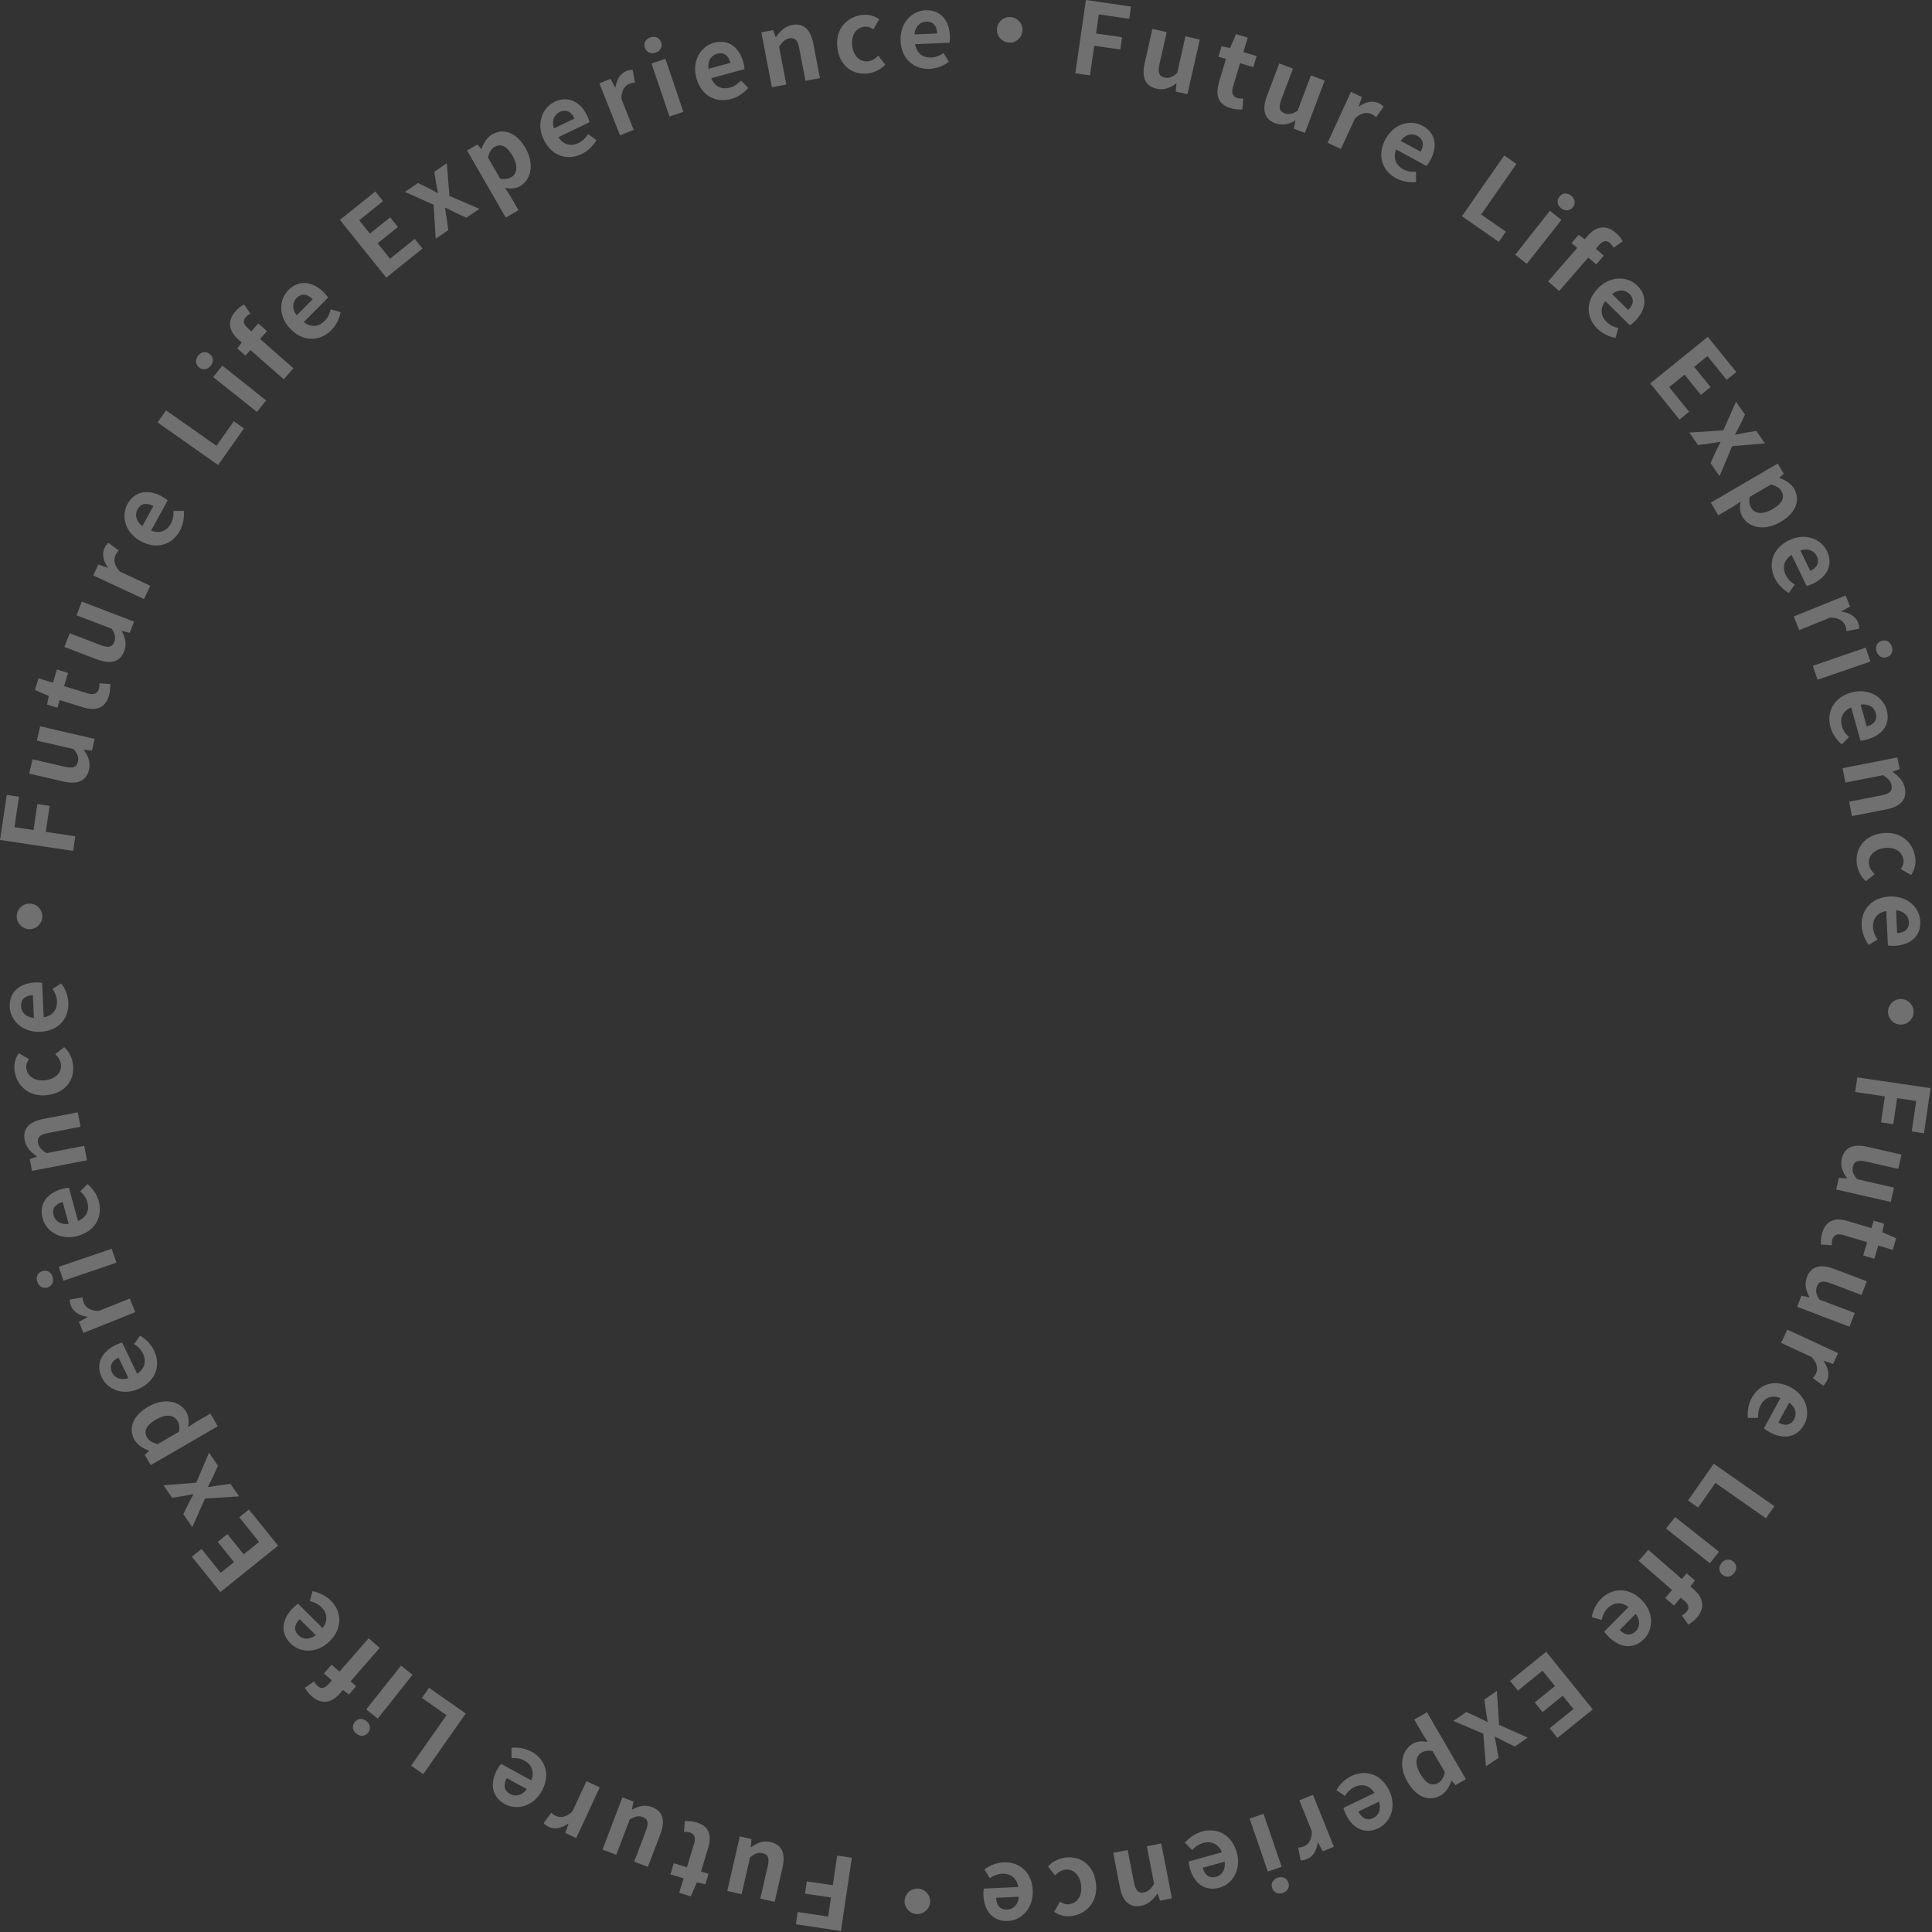 <svg width="522" height="522" viewBox="0 0 522 522" fill="none" xmlns="http://www.w3.org/2000/svg">
<rect x="0" y="0" width="522" height="522" fill="#333333" stroke="none"/>
<g clip-path="url(#clip0_897_7790)">
<path d="M276.269 8.229C276.179 10.119 274.539 11.609 272.649 11.519C270.759 11.429 269.269 9.789 269.359 7.899C269.449 6.009 271.089 4.519 272.979 4.609C274.869 4.699 276.359 6.339 276.269 8.229Z" fill="white" fill-opacity="0.3"/>
<path d="M293.411 0L305.591 1.77L305.111 5.08L296.881 3.89L296.131 9.05L303.161 10.07L302.681 13.38L295.651 12.36L294.491 20.38L290.531 19.81L293.401 0.01L293.411 0Z" fill="white" fill-opacity="0.3"/>
<path d="M309.281 17.029L311.361 7.809L315.231 8.679L313.261 17.399C312.751 19.659 313.201 20.619 314.621 20.949C315.831 21.219 316.741 20.879 318.041 19.779L320.291 9.819L324.161 10.699L320.831 25.449L317.671 24.739L317.861 22.569L317.751 22.549C316.151 23.769 314.501 24.419 312.501 23.969C309.311 23.249 308.441 20.729 309.281 17.039V17.029Z" fill="white" fill-opacity="0.3"/>
<path d="M329.32 22.339L331.24 15.929L329.2 15.319L330.05 12.499L332.35 12.989L333.96 9.219L337.12 10.169L335.95 14.079L339.52 15.149L338.62 18.149L335.05 17.079L333.13 23.489C332.63 25.149 333.07 26.119 334.37 26.509C334.84 26.649 335.45 26.659 335.89 26.629L335.68 29.579C334.83 29.609 333.73 29.579 332.47 29.209C329.03 28.179 328.37 25.589 329.34 22.349L329.32 22.339Z" fill="white" fill-opacity="0.3"/>
<path d="M342.301 25.981L345.641 17.141L349.351 18.541L346.191 26.901C345.371 29.071 345.681 30.081 347.041 30.601C348.201 31.041 349.151 30.821 350.591 29.921L354.201 20.371L357.911 21.771L352.571 35.911L349.541 34.771L350.031 32.651L349.931 32.611C348.171 33.591 346.461 34.011 344.541 33.291C341.481 32.141 340.971 29.521 342.311 25.981H342.301Z" fill="white" fill-opacity="0.3"/>
<path d="M365.031 24.85L367.971 26.2L367.121 28.75L367.191 28.78C369.021 27.45 370.941 27.15 372.361 27.8C373.121 28.15 373.511 28.48 373.841 28.84L371.801 31.67C371.381 31.3 371.021 31.04 370.451 30.78C369.371 30.28 367.741 30.4 366.071 32.04L362.301 40.24L358.691 38.58L365.001 24.84L365.031 24.85Z" fill="white" fill-opacity="0.3"/>
<path d="M374.358 37.579C376.688 33.289 381.188 32.249 384.338 33.969C387.988 35.959 388.438 39.669 386.448 43.319C386.088 43.979 385.668 44.589 385.408 44.839L377.218 40.389C376.318 42.729 377.118 44.639 379.088 45.709C380.178 46.299 381.308 46.489 382.578 46.409L382.608 49.189C380.818 49.379 378.818 49.039 377.178 48.149C373.448 46.129 371.968 41.969 374.348 37.579H374.358ZM383.848 40.989C384.818 39.209 384.628 37.629 382.918 36.699C381.518 35.939 379.738 36.269 378.438 38.049L383.848 40.989Z" fill="white" fill-opacity="0.3"/>
<path d="M406.43 42.01L409.71 44.29L400.19 57.96L406.86 62.6L404.95 65.35L395 58.42L406.43 42V42.01Z" fill="white" fill-opacity="0.3"/>
<path d="M418.751 56.949L421.871 59.409L412.511 71.289L409.391 68.829L418.751 56.949ZM421.351 53.119C422.151 52.099 423.431 52.009 424.511 52.859C425.571 53.699 425.781 54.959 424.971 55.979C424.151 57.019 422.871 57.109 421.811 56.279C420.731 55.429 420.521 54.159 421.341 53.129L421.351 53.119Z" fill="white" fill-opacity="0.3"/>
<path d="M426.13 66.991L424.6 65.661L426.53 63.441L428.16 64.651L428.97 63.711C431.04 61.321 433.74 60.451 436.61 62.941C437.49 63.701 438.08 64.581 438.44 65.201L435.96 66.941C435.71 66.441 435.34 65.971 434.97 65.651C434.07 64.871 433.12 64.981 432.03 66.241L431.18 67.221L433.32 69.081L431.27 71.441L429.13 69.581L421.27 78.631L418.27 76.031L426.13 66.981V66.991Z" fill="white" fill-opacity="0.3"/>
<path d="M431.768 77.858C435.198 74.378 439.798 74.628 442.358 77.148C445.318 80.068 444.718 83.758 441.798 86.718C441.268 87.258 440.698 87.718 440.378 87.888L433.748 81.348C432.238 83.348 432.478 85.408 434.078 86.978C434.958 87.848 435.998 88.338 437.238 88.618L436.498 91.298C434.718 90.988 432.898 90.098 431.578 88.798C428.558 85.818 428.278 81.418 431.788 77.858H431.768ZM439.948 83.758C441.368 82.318 441.628 80.748 440.238 79.388C439.108 78.268 437.308 78.088 435.558 79.438L439.938 83.758H439.948Z" fill="white" fill-opacity="0.3"/>
<path d="M461.409 90.988L469.129 100.518L466.529 102.628L461.329 96.208L457.739 99.118L462.159 104.578L459.559 106.688L455.139 101.228L450.989 104.598L456.379 111.248L453.779 113.358L445.879 103.598L461.429 90.998L461.409 90.988Z" fill="white" fill-opacity="0.3"/>
<path d="M465.621 116.28L469.051 108.52L471.481 112.03L470.141 114.8C469.681 115.65 469.231 116.52 468.801 117.37L468.861 117.46C469.751 117.27 470.691 117.11 471.601 116.91L474.521 116.43L476.861 119.8L468.011 120.54L464.601 128.65L462.171 125.14L463.501 122.18C463.931 121.29 464.411 120.37 464.851 119.47L464.771 119.36C463.811 119.5 462.851 119.67 461.871 119.82L458.781 120.25L456.441 116.88L465.621 116.27V116.28Z" fill="white" fill-opacity="0.3"/>
<path d="M480.31 125.23L481.95 128.03L480.75 129.08L480.79 129.15C482.36 129.7 483.9 130.62 484.72 132.02C486.6 135.24 485.08 138.69 481.07 141.03C476.59 143.65 472.44 142.48 470.76 139.61C470.09 138.47 469.97 137.07 470.29 135.54L468.21 136.91L464.25 139.23L462.25 135.8L480.32 125.24L480.31 125.23ZM478.96 137.53C481.45 136.07 482.37 134.48 481.32 132.68C480.8 131.79 479.9 131.26 478.47 130.91L472.74 134.26C472.49 135.5 472.73 136.49 473.14 137.19C474.07 138.78 476.13 139.2 478.97 137.53H478.96Z" fill="white" fill-opacity="0.3"/>
<path d="M483.388 145.97C487.788 143.84 492.038 145.62 493.608 148.86C495.418 152.6 493.608 155.88 489.868 157.69C489.188 158.02 488.498 158.26 488.128 158.32L484.068 149.93C481.968 151.3 481.508 153.33 482.488 155.34C483.028 156.46 483.838 157.27 484.918 157.94L483.318 160.21C481.748 159.32 480.328 157.88 479.518 156.2C477.668 152.38 478.888 148.14 483.378 145.96L483.388 145.97ZM489.118 154.26C490.938 153.38 491.708 151.99 490.858 150.24C490.168 148.81 488.528 148.04 486.438 148.72L489.118 154.26Z" fill="white" fill-opacity="0.3"/>
<path d="M498.661 160.891L499.871 163.891L497.501 165.171L497.531 165.251C499.771 165.541 501.381 166.641 501.971 168.091C502.281 168.871 502.341 169.371 502.341 169.861L498.911 170.521C498.861 169.961 498.771 169.531 498.541 168.951C498.091 167.851 496.831 166.811 494.491 166.861L486.131 170.241L484.641 166.561L498.661 160.891Z" fill="white" fill-opacity="0.3"/>
<path d="M504.079 174.981L505.369 178.731L491.079 183.651L489.789 179.901L504.089 174.981H504.079ZM508.339 173.171C509.559 172.751 510.689 173.361 511.139 174.661C511.579 175.941 511.069 177.111 509.849 177.531C508.599 177.961 507.469 177.351 507.039 176.071C506.589 174.771 507.099 173.591 508.349 173.161L508.339 173.171Z" fill="white" fill-opacity="0.3"/>
<path d="M500.209 187.111C504.919 185.801 508.779 188.311 509.749 191.771C510.869 195.771 508.509 198.671 504.499 199.791C503.769 199.991 503.049 200.111 502.679 200.101L500.179 191.131C497.879 192.111 497.059 194.021 497.659 196.171C497.989 197.371 498.649 198.301 499.589 199.161L497.609 201.111C496.219 199.961 495.079 198.281 494.579 196.491C493.439 192.411 495.389 188.451 500.199 187.101L500.209 187.111ZM504.369 196.291C506.319 195.751 507.319 194.511 506.799 192.641C506.369 191.111 504.899 190.061 502.719 190.361L504.369 196.291Z" fill="white" fill-opacity="0.3"/>
<path d="M512.65 204.641L513.27 207.821L511.37 208.501L511.39 208.581C512.92 209.631 514.27 210.931 514.67 212.941C515.3 216.151 513.34 217.961 509.61 218.691L500.37 220.501L499.61 216.611L508.38 214.891C510.68 214.441 511.35 213.651 511.07 212.191C510.83 210.971 510.1 210.321 508.8 209.441L498.6 211.441L497.84 207.551L512.67 204.641H512.65Z" fill="white" fill-opacity="0.3"/>
<path d="M508.699 225.108C513.689 224.518 517.009 227.768 517.489 231.838C517.709 233.688 517.159 235.198 516.349 236.408L513.579 234.838C514.129 234.008 514.399 233.268 514.299 232.438C514.029 230.128 511.989 228.798 509.179 229.128C506.339 229.468 504.699 231.268 504.959 233.408C505.089 234.478 505.719 235.438 506.509 236.188L504.099 238.078C502.669 236.778 501.889 235.028 501.689 233.358C501.199 229.198 503.709 225.698 508.699 225.098V225.108Z" fill="white" fill-opacity="0.3"/>
<path d="M510.568 242.23C515.448 242 518.658 245.3 518.828 248.89C519.028 253.04 516.078 255.34 511.928 255.54C511.168 255.58 510.438 255.53 510.088 255.44L509.648 246.14C507.188 246.58 505.968 248.26 506.068 250.5C506.128 251.74 506.558 252.8 507.278 253.85L504.918 255.31C503.828 253.88 503.088 251.99 502.998 250.13C502.798 245.9 505.578 242.47 510.568 242.23ZM512.578 252.11C514.598 252.01 515.848 251.04 515.758 249.09C515.688 247.5 514.488 246.15 512.288 245.96L512.578 252.11Z" fill="white" fill-opacity="0.3"/>
<path d="M513.402 276.831C511.512 276.741 510.022 275.101 510.122 273.211C510.212 271.321 511.852 269.831 513.742 269.931C515.632 270.021 517.122 271.661 517.022 273.551C516.932 275.441 515.292 276.931 513.402 276.831Z" fill="white" fill-opacity="0.3"/>
<path d="M521.618 294.01L519.828 306.19L516.518 305.7L517.728 297.47L512.568 296.71L511.538 303.74L508.228 303.25L509.258 296.22L501.238 295.04L501.818 291.09L521.618 294V294.01Z" fill="white" fill-opacity="0.3"/>
<path d="M504.561 309.852L513.771 311.952L512.891 315.822L504.181 313.842C501.921 313.322 500.961 313.772 500.631 315.192C500.351 316.402 500.701 317.312 501.791 318.612L511.741 320.882L510.861 324.752L496.121 321.392L496.841 318.232L499.011 318.422L499.041 318.312C497.831 316.702 497.181 315.062 497.631 313.062C498.361 309.882 500.881 309.012 504.561 309.852Z" fill="white" fill-opacity="0.3"/>
<path d="M499.209 329.898L505.619 331.828L506.239 329.788L509.059 330.638L508.559 332.938L512.329 334.558L511.379 337.708L507.479 336.528L506.409 340.098L503.409 339.198L504.489 335.628L498.079 333.698C496.429 333.198 495.449 333.638 495.059 334.928C494.919 335.398 494.899 336.008 494.939 336.448L491.989 336.238C491.959 335.388 491.989 334.288 492.369 333.028C493.409 329.588 495.999 328.938 499.229 329.908L499.209 329.898Z" fill="white" fill-opacity="0.3"/>
<path d="M495.548 342.839L504.378 346.189L502.968 349.899L494.608 346.729C492.438 345.909 491.428 346.209 490.908 347.579C490.468 348.739 490.688 349.689 491.578 351.129L501.118 354.749L499.708 358.459L485.578 353.089L486.728 350.059L488.848 350.549L488.888 350.449C487.908 348.689 487.498 346.969 488.218 345.059C489.378 342.009 491.998 341.499 495.528 342.839H495.548Z" fill="white" fill-opacity="0.3"/>
<path d="M496.64 365.58L495.28 368.52L492.73 367.67L492.7 367.74C494.02 369.57 494.32 371.49 493.67 372.92C493.32 373.68 492.99 374.06 492.63 374.4L489.8 372.35C490.17 371.93 490.43 371.57 490.69 371.01C491.19 369.93 491.08 368.3 489.44 366.63L481.25 362.85L482.91 359.25L496.63 365.59L496.64 365.58Z" fill="white" fill-opacity="0.3"/>
<path d="M483.889 374.881C488.179 377.221 489.199 381.721 487.479 384.871C485.489 388.521 481.769 388.951 478.119 386.961C477.459 386.601 476.859 386.181 476.599 385.911L481.059 377.731C478.719 376.821 476.809 377.621 475.739 379.591C475.139 380.681 474.959 381.811 475.029 383.081L472.249 383.101C472.059 381.311 472.409 379.311 473.299 377.681C475.329 373.961 479.489 372.481 483.879 374.871L483.889 374.881ZM480.469 384.361C482.249 385.331 483.819 385.151 484.759 383.441C485.519 382.041 485.199 380.271 483.419 378.961L480.469 384.361Z" fill="white" fill-opacity="0.3"/>
<path d="M479.418 406.95L477.128 410.22L463.478 400.67L458.818 407.33L456.078 405.41L463.028 395.48L479.418 406.95Z" fill="white" fill-opacity="0.3"/>
<path d="M464.449 419.259L461.989 422.369L450.129 412.989L452.589 409.879L464.449 419.259ZM468.269 421.879C469.289 422.679 469.379 423.959 468.519 425.039C467.679 426.099 466.419 426.299 465.399 425.499C464.359 424.679 464.269 423.399 465.109 422.339C465.959 421.259 467.229 421.049 468.269 421.879Z" fill="white" fill-opacity="0.3"/>
<path d="M454.388 426.628L455.718 425.098L457.938 427.028L456.728 428.658L457.668 429.478C460.048 431.558 460.918 434.248 458.418 437.118C457.658 437.998 456.778 438.588 456.148 438.938L454.408 436.458C454.908 436.218 455.378 435.838 455.698 435.468C456.478 434.568 456.378 433.618 455.118 432.518L454.138 431.668L452.278 433.808L449.918 431.748L451.778 429.608L442.738 421.728L445.348 418.738L454.388 426.618V426.628Z" fill="white" fill-opacity="0.3"/>
<path d="M443.509 432.24C446.979 435.68 446.719 440.28 444.199 442.83C441.279 445.79 437.589 445.18 434.629 442.25C434.089 441.72 433.629 441.15 433.459 440.82L440.009 434.2C438.019 432.68 435.959 432.92 434.379 434.52C433.509 435.4 433.019 436.44 432.739 437.68L430.059 436.93C430.369 435.15 431.259 433.33 432.569 432.01C435.549 429 439.959 428.72 443.509 432.24ZM437.599 440.41C439.039 441.83 440.609 442.09 441.979 440.71C443.099 439.58 443.279 437.78 441.929 436.03L437.599 440.41Z" fill="white" fill-opacity="0.3"/>
<path d="M430.34 461.861L420.8 469.561L418.7 466.951L425.13 461.761L422.23 458.171L416.77 462.581L414.67 459.971L420.13 455.561L416.77 451.401L410.11 456.781L408 454.171L417.77 446.281L430.34 461.851V461.861Z" fill="white" fill-opacity="0.3"/>
<path d="M405.03 466.032L412.78 469.472L409.27 471.892L406.51 470.552C405.66 470.082 404.8 469.632 403.94 469.212L403.85 469.272C404.04 470.162 404.19 471.102 404.4 472.012L404.87 474.932L401.49 477.262L400.76 468.412L392.66 464.982L396.17 462.562L399.13 463.902C400.02 464.332 400.94 464.812 401.83 465.252L401.94 465.172C401.81 464.212 401.63 463.252 401.48 462.272L401.06 459.182L404.44 456.852L405.03 466.022V466.032Z" fill="white" fill-opacity="0.3"/>
<path d="M396.061 480.701L393.261 482.331L392.221 481.131L392.151 481.171C391.601 482.741 390.681 484.281 389.281 485.091C386.061 486.961 382.611 485.441 380.281 481.431C377.671 476.951 378.851 472.801 381.721 471.131C382.861 470.461 384.261 470.341 385.791 470.671L384.421 468.591L382.111 464.621L385.541 462.621L396.061 480.701ZM383.771 479.331C385.221 481.831 386.821 482.741 388.611 481.701C389.501 481.181 390.031 480.281 390.391 478.851L387.051 473.111C385.811 472.861 384.821 473.091 384.121 473.501C382.531 474.421 382.111 476.481 383.761 479.331H383.771Z" fill="white" fill-opacity="0.3"/>
<path d="M375.34 483.741C377.46 488.141 375.67 492.391 372.44 493.951C368.69 495.751 365.42 493.951 363.62 490.201C363.29 489.521 363.05 488.831 362.99 488.461L371.38 484.421C370.01 482.321 367.99 481.861 365.97 482.831C364.85 483.371 364.04 484.181 363.36 485.261L361.09 483.661C361.98 482.091 363.43 480.681 365.11 479.871C368.93 478.031 373.17 479.251 375.34 483.751V483.741ZM367.03 489.451C367.91 491.271 369.3 492.041 371.05 491.201C372.49 490.511 373.26 488.881 372.58 486.781L367.04 489.451H367.03Z" fill="white" fill-opacity="0.3"/>
<path d="M360.392 498.981L357.382 500.191L356.112 497.821L356.032 497.851C355.742 500.091 354.642 501.701 353.182 502.281C352.402 502.591 351.902 502.651 351.412 502.641L350.762 499.211C351.322 499.161 351.752 499.071 352.332 498.841C353.432 498.401 354.472 497.141 354.432 494.791L351.072 486.421L354.752 484.941L360.392 498.971V498.981Z" fill="white" fill-opacity="0.3"/>
<path d="M346.291 504.378L342.541 505.668L337.641 491.368L341.391 490.078L346.291 504.378ZM348.101 508.648C348.521 509.878 347.911 510.998 346.601 511.448C345.321 511.888 344.151 511.378 343.731 510.148C343.301 508.898 343.911 507.768 345.191 507.338C346.491 506.888 347.671 507.398 348.101 508.658V508.648Z" fill="white" fill-opacity="0.3"/>
<path d="M334.158 500.498C335.458 505.208 332.948 509.068 329.488 510.028C325.478 511.138 322.588 508.778 321.478 504.768C321.278 504.038 321.158 503.318 321.168 502.948L330.138 500.468C329.168 498.158 327.258 497.348 325.098 497.938C323.898 498.268 322.958 498.918 322.098 499.858L320.148 497.878C321.308 496.498 322.978 495.358 324.778 494.858C328.858 493.728 332.818 495.688 334.158 500.498ZM324.968 504.638C325.508 506.588 326.738 507.598 328.608 507.078C330.148 506.658 331.188 505.188 330.898 502.998L324.968 504.638Z" fill="white" fill-opacity="0.3"/>
<path d="M316.611 512.91L313.431 513.53L312.761 511.63L312.681 511.65C311.631 513.17 310.321 514.53 308.311 514.92C305.101 515.54 303.291 513.58 302.571 509.85L300.781 500.6L304.681 499.84L306.381 508.61C306.831 510.92 307.621 511.59 309.081 511.3C310.301 511.06 310.961 510.33 311.831 509.03L309.851 498.83L313.751 498.07L316.631 512.91H316.611Z" fill="white" fill-opacity="0.3"/>
<path d="M296.12 508.928C296.7 513.918 293.45 517.228 289.38 517.708C287.53 517.928 286.02 517.368 284.82 516.558L286.4 513.788C287.23 514.348 287.96 514.608 288.79 514.508C291.1 514.238 292.43 512.208 292.1 509.388C291.77 506.548 289.97 504.908 287.83 505.158C286.76 505.288 285.8 505.908 285.05 506.708L283.16 504.288C284.46 502.858 286.22 502.078 287.88 501.888C292.04 501.398 295.54 503.928 296.12 508.908V508.928Z" fill="white" fill-opacity="0.3"/>
<path d="M279.029 510.771C279.249 515.651 275.939 518.861 272.349 519.021C268.199 519.211 265.899 516.261 265.709 512.111C265.669 511.351 265.719 510.621 265.819 510.271L275.129 509.841C274.689 507.371 273.009 506.151 270.779 506.251C269.539 506.311 268.479 506.731 267.429 507.461L265.969 505.091C267.409 504.001 269.289 503.261 271.149 503.181C275.389 502.991 278.809 505.781 279.039 510.771H279.029ZM269.139 512.761C269.229 514.781 270.209 516.041 272.149 515.951C273.739 515.881 275.089 514.681 275.289 512.481L269.139 512.761Z" fill="white" fill-opacity="0.3"/>
<path d="M244.41 513.542C244.51 511.652 246.15 510.172 248.03 510.262C249.92 510.352 251.4 512.002 251.31 513.882C251.22 515.772 249.57 517.252 247.69 517.162C245.8 517.072 244.32 515.422 244.41 513.542Z" fill="white" fill-opacity="0.3"/>
<path d="M227.219 521.722L215.039 519.912L215.529 516.602L223.749 517.822L224.519 512.672L217.499 511.632L217.989 508.322L225.009 509.362L226.199 501.352L230.149 501.942L227.209 521.732L227.219 521.722Z" fill="white" fill-opacity="0.3"/>
<path d="M211.42 504.642L209.3 513.852L205.43 512.962L207.43 504.252C207.95 501.992 207.5 501.032 206.08 500.702C204.87 500.422 203.96 500.772 202.66 501.852L200.37 511.802L196.5 510.912L199.88 496.172L203.04 496.902L202.85 499.072L202.96 499.092C204.57 497.882 206.21 497.232 208.21 497.692C211.4 498.422 212.26 500.952 211.41 504.632L211.42 504.642Z" fill="white" fill-opacity="0.3"/>
<path d="M191.349 499.249L189.399 505.659L191.439 506.279L190.579 509.099L188.279 508.599L186.659 512.369L183.509 511.409L184.699 507.509L181.129 506.429L182.039 503.429L185.599 504.509L187.549 498.099C188.049 496.449 187.619 495.469 186.319 495.079C185.859 494.939 185.239 494.919 184.809 494.959L185.029 492.009C185.879 491.989 186.979 492.009 188.239 492.389C191.679 493.429 192.329 496.029 191.349 499.259V499.249Z" fill="white" fill-opacity="0.3"/>
<path d="M178.419 495.581L175.049 504.411L171.339 503.001L174.519 494.651C175.349 492.481 175.039 491.471 173.679 490.951C172.519 490.511 171.569 490.721 170.129 491.621L166.499 501.151L162.789 499.741L168.169 485.621L171.199 486.771L170.709 488.891L170.809 488.931C172.569 487.951 174.289 487.541 176.199 488.271C179.249 489.431 179.759 492.051 178.409 495.581H178.419Z" fill="white" fill-opacity="0.3"/>
<path d="M155.689 496.63L152.749 495.27L153.609 492.72L153.539 492.69C151.709 494.01 149.779 494.31 148.359 493.65C147.599 493.3 147.219 492.97 146.879 492.61L148.929 489.78C149.349 490.15 149.709 490.41 150.269 490.67C151.349 491.17 152.979 491.06 154.649 489.43L158.449 481.25L162.049 482.92L155.679 496.63H155.689Z" fill="white" fill-opacity="0.3"/>
<path d="M146.411 483.871C144.061 488.161 139.571 489.171 136.421 487.451C132.771 485.451 132.341 481.741 134.341 478.091C134.701 477.431 135.121 476.831 135.391 476.571L143.561 481.041C144.471 478.711 143.671 476.791 141.711 475.711C140.621 475.111 139.491 474.931 138.221 475.001L138.201 472.221C139.991 472.031 141.991 472.391 143.621 473.281C147.341 475.321 148.811 479.481 146.411 483.861V483.871ZM136.931 480.431C135.961 482.211 136.141 483.781 137.851 484.721C139.251 485.491 141.021 485.171 142.331 483.391L136.931 480.431Z" fill="white" fill-opacity="0.3"/>
<path d="M114.348 479.352L111.078 477.062L120.638 463.422L113.988 458.752L115.908 456.012L125.838 462.972L114.348 479.352Z" fill="white" fill-opacity="0.3"/>
<path d="M99.449 468.161C98.639 469.181 97.369 469.261 96.289 468.411C95.229 467.571 95.029 466.311 95.829 465.291C96.649 464.251 97.929 464.161 98.989 465.001C100.069 465.861 100.269 467.121 99.449 468.161ZM102.059 464.341L98.949 461.871L108.349 450.031L111.459 452.501L102.059 464.341Z" fill="white" fill-opacity="0.3"/>
<path d="M94.709 454.269L96.229 455.599L94.289 457.819L92.659 456.609L91.839 457.549C89.759 459.929 87.059 460.799 84.199 458.289C83.329 457.529 82.729 456.649 82.379 456.019L84.869 454.279C85.109 454.779 85.489 455.249 85.859 455.569C86.749 456.349 87.699 456.249 88.809 454.989L89.659 454.009L87.529 452.139L89.589 449.779L91.719 451.649L99.609 442.629L102.599 445.239L94.709 454.259V454.269Z" fill="white" fill-opacity="0.3"/>
<path d="M89.121 443.392C85.68 446.862 81.081 446.592 78.531 444.062C75.581 441.132 76.191 437.452 79.121 434.492C79.65 433.952 80.221 433.492 80.55 433.322L87.16 439.882C88.68 437.892 88.441 435.832 86.85 434.252C85.971 433.382 84.941 432.882 83.691 432.602L84.441 429.922C86.221 430.242 88.031 431.132 89.361 432.442C92.371 435.432 92.641 439.832 89.121 443.382V443.392ZM80.96 437.472C79.531 438.912 79.27 440.472 80.65 441.842C81.781 442.962 83.581 443.152 85.331 441.802L80.96 437.472Z" fill="white" fill-opacity="0.3"/>
<path d="M59.52 430.16L51.84 420.61L54.45 418.51L59.63 424.95L63.23 422.06L58.83 416.59L61.44 414.49L65.84 419.96L70.01 416.61L64.65 409.94L67.26 407.84L75.13 417.62L59.54 430.16H59.52Z" fill="white" fill-opacity="0.3"/>
<path d="M55.4 404.87L51.95 412.62L49.53 409.1L50.88 406.34C51.35 405.49 51.8 404.63 52.23 403.77L52.17 403.68C51.28 403.87 50.34 404.02 49.43 404.22L46.51 404.69L44.18 401.31L53.03 400.6L56.47 392.5L58.89 396.02L57.55 398.98C57.11 399.87 56.63 400.79 56.2 401.68L56.28 401.79C57.24 401.66 58.2 401.48 59.18 401.34L62.27 400.92L64.6 404.3L55.43 404.88L55.4 404.87Z" fill="white" fill-opacity="0.3"/>
<path d="M40.732 395.86L39.112 393.06L40.322 392.02L40.282 391.95C38.712 391.39 37.182 390.47 36.362 389.07C34.492 385.85 36.022 382.4 40.042 380.07C44.522 377.47 48.682 378.65 50.342 381.52C51.002 382.66 51.132 384.06 50.802 385.59L52.882 384.23L56.852 381.93L58.842 385.36L40.732 395.86ZM42.122 383.56C39.622 385.01 38.702 386.6 39.752 388.4C40.272 389.29 41.172 389.82 42.602 390.18L48.352 386.85C48.602 385.61 48.372 384.62 47.962 383.92C47.042 382.33 44.982 381.9 42.132 383.56H42.122Z" fill="white" fill-opacity="0.3"/>
<path d="M37.73 375.129C33.32 377.249 29.08 375.449 27.52 372.209C25.72 368.459 27.54 365.189 31.28 363.389C31.96 363.059 32.65 362.819 33.02 362.769L37.05 371.169C39.15 369.799 39.62 367.779 38.65 365.759C38.11 364.639 37.3 363.829 36.23 363.149L37.84 360.879C39.41 361.769 40.82 363.219 41.63 364.899C43.46 368.719 42.24 372.959 37.74 375.129H37.73ZM32.03 366.809C30.21 367.689 29.43 369.079 30.28 370.829C30.97 372.269 32.6 373.039 34.7 372.359L32.03 366.809Z" fill="white" fill-opacity="0.3"/>
<path d="M22.518 360.142L21.318 357.132L23.688 355.862L23.658 355.782C21.418 355.482 19.808 354.382 19.228 352.932C18.918 352.152 18.858 351.652 18.868 351.162L22.298 350.512C22.348 351.072 22.438 351.502 22.668 352.082C23.108 353.182 24.368 354.222 26.708 354.192L35.078 350.842L36.548 354.532L22.508 360.142H22.518Z" fill="white" fill-opacity="0.3"/>
<path d="M12.87 347.828C11.64 348.248 10.52 347.628 10.08 346.328C9.64 345.048 10.16 343.878 11.38 343.458C12.63 343.028 13.76 343.648 14.19 344.928C14.63 346.228 14.12 347.408 12.87 347.828ZM17.14 346.038L15.86 342.278L30.17 337.398L31.45 341.158L17.14 346.038Z" fill="white" fill-opacity="0.3"/>
<path d="M21.05 333.93C16.34 335.23 12.48 332.71 11.52 329.24C10.42 325.23 12.78 322.34 16.79 321.23C17.52 321.03 18.24 320.91 18.61 320.92L21.08 329.9C23.39 328.93 24.21 327.02 23.61 324.86C23.28 323.66 22.63 322.72 21.69 321.86L23.67 319.91C25.05 321.07 26.19 322.75 26.68 324.54C27.8 328.63 25.84 332.58 21.03 333.91L21.05 333.93ZM16.92 324.74C14.97 325.28 13.96 326.51 14.48 328.38C14.9 329.92 16.37 330.97 18.56 330.67L16.93 324.73L16.92 324.74Z" fill="white" fill-opacity="0.3"/>
<path d="M8.652 316.361L8.042 313.181L9.952 312.511L9.932 312.431C8.412 311.381 7.052 310.071 6.672 308.051C6.052 304.841 8.012 303.031 11.752 302.311L21.012 300.531L21.762 304.431L12.982 306.121C10.672 306.561 10.002 307.351 10.282 308.811C10.512 310.031 11.252 310.691 12.542 311.561L22.752 309.591L23.502 313.491L8.652 316.351V316.361Z" fill="white" fill-opacity="0.3"/>
<path d="M12.682 295.89C7.692 296.47 4.382 293.21 3.912 289.13C3.702 287.28 4.262 285.77 5.072 284.57L7.842 286.15C7.282 286.98 7.012 287.71 7.112 288.54C7.382 290.85 9.412 292.19 12.222 291.86C15.062 291.53 16.712 289.74 16.462 287.59C16.342 286.52 15.712 285.56 14.922 284.81L17.342 282.93C18.772 284.23 19.542 285.99 19.732 287.66C20.212 291.82 17.682 295.32 12.692 295.89H12.682Z" fill="white" fill-opacity="0.3"/>
<path d="M10.869 278.77C5.989 278.99 2.789 275.67 2.629 272.08C2.449 267.93 5.399 265.63 9.549 265.45C10.309 265.42 11.039 265.47 11.389 265.56L11.799 274.87C14.269 274.44 15.489 272.76 15.389 270.52C15.339 269.28 14.909 268.22 14.189 267.17L16.559 265.71C17.649 267.15 18.379 269.04 18.459 270.9C18.649 275.14 15.849 278.56 10.859 278.78L10.869 278.77ZM8.889 268.88C6.869 268.97 5.609 269.94 5.699 271.89C5.769 273.48 6.969 274.83 9.159 275.03L8.889 268.88Z" fill="white" fill-opacity="0.3"/>
<path d="M8.158 244.142C10.048 244.242 11.528 245.882 11.428 247.772C11.328 249.662 9.688 251.141 7.798 251.041C5.908 250.941 4.428 249.302 4.528 247.412C4.628 245.522 6.268 244.042 8.158 244.142Z" fill="white" fill-opacity="0.3"/>
<path d="M0 226.95L1.83 214.77L5.14 215.27L3.9 223.49L9.05 224.26L10.101 217.24L13.411 217.74L12.351 224.76L20.36 225.96L19.77 229.91L-0.02 226.94L0 226.95Z" fill="white" fill-opacity="0.3"/>
<path d="M17.108 211.15L7.898 209.02L8.788 205.15L17.498 207.17C19.758 207.69 20.718 207.25 21.048 205.83C21.328 204.62 20.988 203.71 19.898 202.4L9.958 200.1L10.848 196.23L25.578 199.64L24.848 202.8L22.678 202.6L22.658 202.71C23.868 204.32 24.508 205.97 24.048 207.96C23.308 211.14 20.788 212 17.098 211.15H17.108Z" fill="white" fill-opacity="0.3"/>
<path d="M22.531 191.128L16.131 189.168L15.511 191.208L12.701 190.348L13.201 188.048L9.441 186.418L10.401 183.268L14.301 184.458L15.391 180.898L18.391 181.818L17.301 185.378L23.701 187.338C25.351 187.838 26.331 187.408 26.731 186.118C26.871 185.658 26.891 185.038 26.851 184.608L29.801 184.828C29.821 185.678 29.801 186.778 29.411 188.038C28.361 191.468 25.761 192.118 22.541 191.128H22.531Z" fill="white" fill-opacity="0.3"/>
<path d="M26.23 178.179L17.41 174.799L18.83 171.089L27.17 174.289C29.34 175.119 30.35 174.819 30.87 173.449C31.32 172.289 31.1 171.339 30.21 169.899L20.68 166.249L22.1 162.539L36.22 167.949L35.06 170.969L32.94 170.469L32.9 170.569C33.87 172.329 34.28 174.049 33.55 175.959C32.38 179.009 29.76 179.509 26.23 178.159V178.179Z" fill="white" fill-opacity="0.3"/>
<path d="M25.199 155.47L26.569 152.53L29.119 153.39L29.159 153.32C27.839 151.48 27.539 149.56 28.209 148.14C28.559 147.38 28.889 147 29.249 146.66L32.069 148.72C31.689 149.14 31.439 149.5 31.179 150.06C30.679 151.14 30.779 152.76 32.409 154.45L40.589 158.26L38.909 161.86L25.199 155.48V155.47Z" fill="white" fill-opacity="0.3"/>
<path d="M37.988 146.209C33.708 143.849 32.698 139.359 34.428 136.209C36.428 132.569 40.148 132.149 43.788 134.149C44.448 134.509 45.048 134.939 45.308 135.199L40.818 143.359C43.148 144.269 45.068 143.479 46.148 141.519C46.748 140.429 46.938 139.299 46.868 138.029H49.648C49.828 139.809 49.478 141.809 48.578 143.439C46.538 147.149 42.368 148.619 37.998 146.209H37.988ZM41.438 136.739C39.658 135.759 38.088 135.939 37.148 137.649C36.378 139.049 36.698 140.819 38.468 142.139L41.438 136.749V136.739Z" fill="white" fill-opacity="0.3"/>
<path d="M42.57 114.149L44.87 110.879L58.49 120.459L63.17 113.809L65.91 115.739L58.94 125.649L42.58 114.139L42.57 114.149Z" fill="white" fill-opacity="0.3"/>
<path d="M53.78 99.26C52.77 98.45 52.68 97.18 53.54 96.1C54.38 95.04 55.65 94.84 56.66 95.65C57.7 96.47 57.78 97.75 56.94 98.81C56.08 99.89 54.82 100.09 53.78 99.26ZM57.6 101.88L60.07 98.78L71.9 108.2L69.43 111.3L57.6 101.88Z" fill="white" fill-opacity="0.3"/>
<path d="M67.661 94.57L66.321 96.09L64.111 94.15L65.321 92.52L64.391 91.7C62.011 89.62 61.151 86.92 63.661 84.06C64.431 83.19 65.311 82.59 65.931 82.25L67.661 84.74C67.161 84.98 66.691 85.36 66.371 85.72C65.591 86.61 65.691 87.56 66.941 88.67L67.911 89.52L69.781 87.39L72.141 89.46L70.271 91.59L79.281 99.5L76.661 102.48L67.651 94.57H67.661Z" fill="white" fill-opacity="0.3"/>
<path d="M78.571 88.971C75.111 85.521 75.381 80.921 77.911 78.381C80.841 75.431 84.531 76.051 87.471 78.991C88.011 79.521 88.471 80.091 88.641 80.421L82.071 87.021C84.061 88.541 86.121 88.311 87.701 86.721C88.581 85.841 89.071 84.811 89.351 83.571L92.021 84.331C91.701 86.111 90.811 87.921 89.491 89.241C86.501 92.241 82.091 92.501 78.551 88.981L78.571 88.971ZM84.501 80.831C83.061 79.401 81.501 79.141 80.131 80.521C79.011 81.651 78.821 83.441 80.161 85.201L84.501 80.841V80.831Z" fill="white" fill-opacity="0.3"/>
<path d="M91.84 59.408L101.4 51.738L103.49 54.348L97.05 59.518L99.94 63.118L105.41 58.728L107.5 61.338L102.03 65.728L105.38 69.898L112.05 64.548L114.15 67.158L104.36 75.008L91.84 59.408Z" fill="white" fill-opacity="0.3"/>
<path d="M117.15 55.322L109.41 51.852L112.93 49.442L115.69 50.792C116.54 51.262 117.4 51.712 118.25 52.142L118.34 52.082C118.16 51.192 118 50.252 117.8 49.342L117.34 46.422L120.73 44.102L121.43 52.952L129.53 56.412L126.01 58.822L123.06 57.472C122.17 57.032 121.25 56.552 120.36 56.112L120.25 56.192C120.38 57.152 120.55 58.112 120.7 59.092L121.11 62.182L117.72 64.502L117.16 55.322H117.15Z" fill="white" fill-opacity="0.3"/>
<path d="M126.191 40.669L128.991 39.048L130.031 40.258L130.101 40.218C130.661 38.648 131.581 37.118 132.981 36.309C136.201 34.449 139.651 35.978 141.971 39.998C144.561 44.489 143.371 48.639 140.501 50.298C139.351 50.959 137.961 51.078 136.431 50.748L137.791 52.828L140.091 56.798L136.651 58.788L126.191 40.669ZM138.471 42.078C137.021 39.578 135.431 38.658 133.631 39.699C132.741 40.209 132.201 41.118 131.841 42.538L135.161 48.288C136.401 48.538 137.391 48.309 138.091 47.908C139.681 46.989 140.111 44.928 138.471 42.078Z" fill="white" fill-opacity="0.3"/>
<path d="M146.9 37.71C144.79 33.3 146.6 29.06 149.84 27.51C153.59 25.72 156.86 27.54 158.65 31.29C158.98 31.97 159.22 32.67 159.27 33.03L150.86 37.05C152.22 39.15 154.24 39.62 156.27 38.66C157.39 38.12 158.2 37.32 158.89 36.24L161.16 37.85C160.26 39.42 158.81 40.83 157.13 41.63C153.3 43.46 149.06 42.22 146.91 37.71H146.9ZM155.23 32.02C154.36 30.19 152.97 29.42 151.21 30.26C149.77 30.95 148.99 32.58 149.67 34.68L155.23 32.03V32.02Z" fill="white" fill-opacity="0.3"/>
<path d="M161.941 22.511L164.951 21.311L166.221 23.681L166.291 23.651C166.591 21.411 167.701 19.811 169.151 19.231C169.931 18.921 170.431 18.871 170.931 18.871L171.571 22.311C171.011 22.361 170.581 22.441 170.001 22.671C168.901 23.111 167.861 24.371 167.891 26.711L171.221 35.091L167.531 36.561L161.941 22.511Z" fill="white" fill-opacity="0.3"/>
<path d="M174.24 12.889C173.82 11.659 174.44 10.54 175.75 10.1C177.03 9.669 178.2 10.18 178.62 11.409C179.05 12.659 178.43 13.78 177.15 14.22C175.85 14.659 174.67 14.149 174.25 12.889H174.24ZM176.03 17.16L179.79 15.889L184.64 30.209L180.88 31.48L176.03 17.16Z" fill="white" fill-opacity="0.3"/>
<path d="M188.151 21.082C186.861 16.372 189.391 12.512 192.851 11.562C196.861 10.462 199.751 12.842 200.851 16.852C201.051 17.582 201.161 18.302 201.151 18.672L192.171 21.131C193.141 23.442 195.041 24.262 197.201 23.672C198.401 23.342 199.341 22.692 200.201 21.762L202.151 23.752C200.991 25.132 199.311 26.262 197.511 26.752C193.421 27.872 189.471 25.902 188.151 21.082ZM197.361 16.971C196.821 15.021 195.601 14.012 193.721 14.522C192.181 14.942 191.131 16.412 191.421 18.592L197.361 16.971Z" fill="white" fill-opacity="0.3"/>
<path d="M205.721 8.731L208.901 8.121L209.571 10.031L209.651 10.011C210.711 8.491 212.021 7.141 214.031 6.751C217.241 6.141 219.041 8.101 219.761 11.841L221.531 21.101L217.631 21.841L215.951 13.061C215.511 10.751 214.721 10.081 213.261 10.361C212.041 10.591 211.381 11.321 210.501 12.621L212.451 22.831L208.551 23.571L205.711 8.721L205.721 8.731Z" fill="white" fill-opacity="0.3"/>
<path d="M226.221 12.781C225.651 7.791 228.921 4.481 233.001 4.021C234.851 3.811 236.361 4.371 237.561 5.191L235.971 7.951C235.151 7.391 234.411 7.121 233.581 7.221C231.271 7.481 229.931 9.511 230.251 12.331C230.571 15.171 232.361 16.821 234.511 16.571C235.581 16.451 236.551 15.821 237.301 15.031L239.181 17.451C237.881 18.881 236.111 19.651 234.451 19.841C230.291 20.311 226.801 17.781 226.231 12.791L226.221 12.781Z" fill="white" fill-opacity="0.3"/>
<path d="M243.322 10.999C243.112 6.12 246.442 2.92 250.032 2.769C254.182 2.59 256.472 5.55 256.652 9.71C256.682 10.47 256.632 11.2 256.542 11.55L247.232 11.94C247.662 14.409 249.332 15.63 251.572 15.54C252.812 15.489 253.872 15.059 254.922 14.339L256.372 16.709C254.932 17.799 253.042 18.529 251.182 18.61C246.952 18.79 243.532 15.989 243.322 10.999ZM253.212 9.04C253.122 7.019 252.152 5.76 250.212 5.84C248.622 5.91 247.262 7.099 247.062 9.3L253.212 9.04Z" fill="white" fill-opacity="0.3"/>
</g>
<defs>
<clipPath id="clip0_897_7790">
<rect width="521.62" height="521.72" fill="white"/>
</clipPath>
</defs>
</svg>
